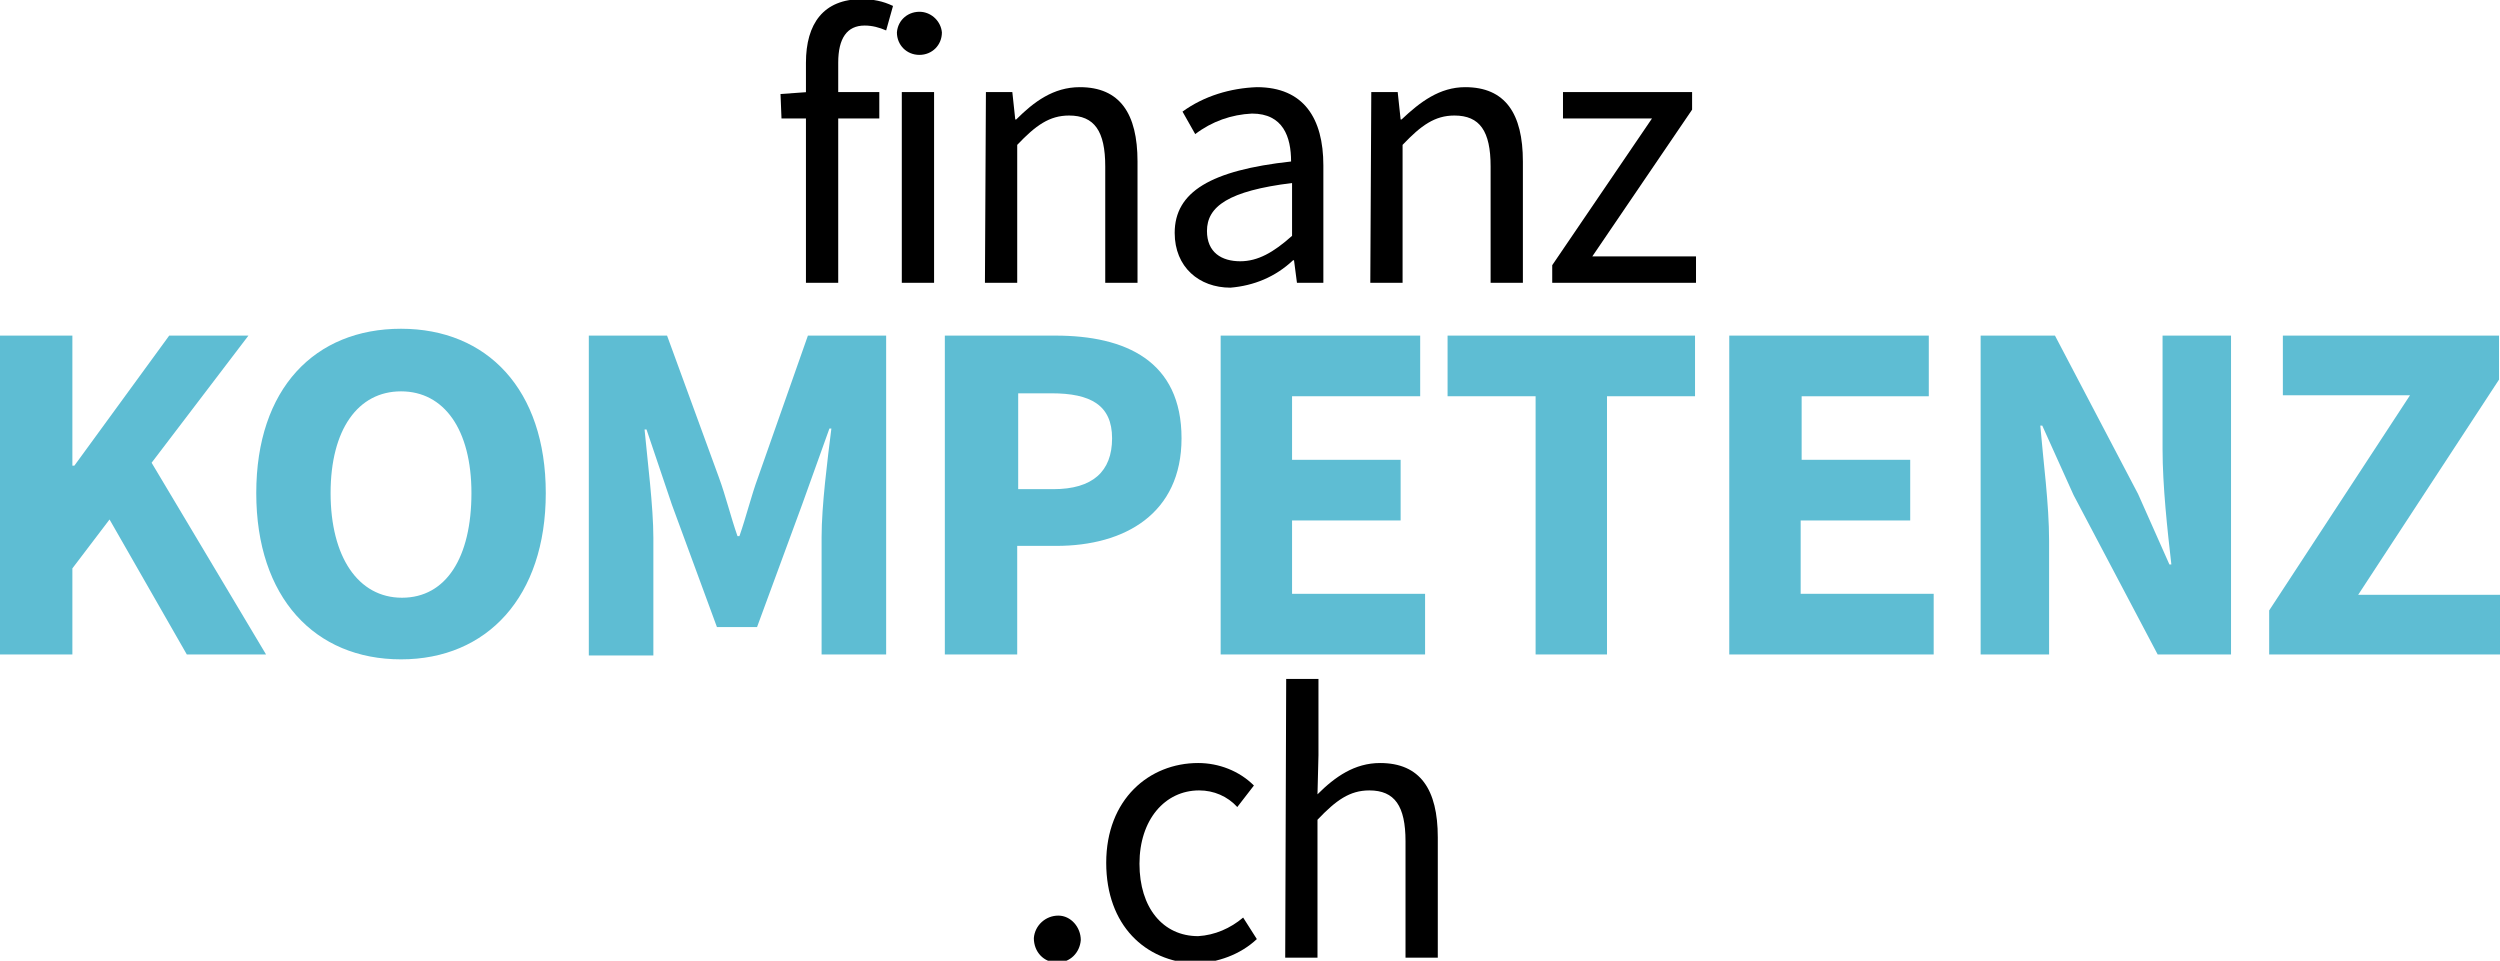 <?xml version="1.0" encoding="UTF-8"?>
<svg preserveAspectRatio="xMidYMid slice" width="700px" height="269px" xmlns="http://www.w3.org/2000/svg" xmlns:xlink="http://www.w3.org/1999/xlink" version="1.1" id="Ebene_1" x="0px" y="0px" viewBox="0 0 255.6 98.4" style="enable-background:new 0 0 255.6 98.4;" xml:space="preserve">
<style type="text/css">
	.st0{fill:#5EBDD3;}
</style>
<title>logo-fiko</title>
<path d="M79.8,9.7l2.8-0.2h7.3v2.7h-10L79.8,9.7z M82.4,6.5c0-4,1.8-6.5,5.7-6.5c1.1,0,2.2,0.2,3.2,0.7l-0.7,2.5  c-0.7-0.3-1.4-0.5-2.2-0.5c-1.8,0-2.7,1.3-2.7,3.8V29h-3.3V6.5z"></path>
<path d="M91.7,3.4c0.1-1.3,1.2-2.2,2.5-2.1c1.1,0.1,2,1,2.1,2.1c0,1.3-1,2.3-2.3,2.3C92.7,5.7,91.7,4.7,91.7,3.4z M92.2,9.5h3.3V29  h-3.3V9.5z"></path>
<path d="M100.8,9.5h2.7l0.3,2.8h0.1c1.8-1.8,3.8-3.3,6.5-3.3c4.1,0,5.9,2.7,5.9,7.6V29H113V17.1c0-3.6-1.1-5.2-3.7-5.2  c-2,0-3.4,1-5.3,3V29h-3.3L100.8,9.5z"></path>
<path d="M120.1,23.9c0-4.2,3.7-6.4,11.9-7.3c0-2.5-0.8-4.9-4-4.9c-2.1,0.1-4.1,0.8-5.8,2.1l-1.3-2.3c2.2-1.6,4.9-2.4,7.6-2.5  c4.8,0,6.8,3.2,6.8,8v12h-2.7l-0.3-2.3h-0.1c-1.8,1.7-4,2.6-6.4,2.8C122.6,29.5,120.1,27.4,120.1,23.9z M132.1,24.2v-5.4  c-6.5,0.8-8.7,2.4-8.7,4.9c0,2.2,1.5,3.1,3.4,3.1C128.6,26.8,130.2,25.9,132.1,24.2z"></path>
<path d="M140.2,9.5h2.7l0.3,2.8h0.1c1.9-1.8,3.9-3.3,6.5-3.3c4.1,0,5.9,2.7,5.9,7.6V29h-3.3V17.1c0-3.6-1.1-5.2-3.7-5.2  c-2,0-3.4,1-5.3,3V29h-3.3L140.2,9.5z"></path>
<path d="M158.7,27.2l10.2-15h-9.1V9.5h13.2v1.8l-10.2,15h10.6V29h-14.7V27.2z"></path>
<path class="st0" d="M0,34.4h7.4v13.3h0.2l9.7-13.3h8.1l-9.9,13L27.2,67h-8.1l-7.9-13.8l-3.8,5V67H0V34.4z"></path>
<path class="st0" d="M26.2,50.5c0-10.7,6-16.8,14.8-16.8s14.8,6.2,14.8,16.8s-6,17-14.8,17S26.2,61.2,26.2,50.5z M48.2,50.5  c0-6.5-2.8-10.4-7.2-10.4s-7.2,3.9-7.2,10.4s2.8,10.7,7.3,10.7S48.2,57.1,48.2,50.5z"></path>
<path class="st0" d="M60.2,34.4h8l5.3,14.5c0.7,1.9,1.2,4,1.9,6h0.2c0.7-2,1.2-4.1,1.9-6l5.1-14.5h8V67H84V55c0-3.2,0.6-7.9,1-11.1  h-0.2L82,51.7l-4.6,12.5h-4.1l-4.6-12.5l-2.6-7.7h-0.2c0.3,3.2,0.9,7.9,0.9,11.1v12h-6.6V34.4z"></path>
<path class="st0" d="M96.7,34.4h11.2c7.2,0,12.9,2.6,12.9,10.5c0,7.7-5.8,11-12.8,11h-4V67h-7.4V34.4z M107.7,50.1c4,0,6-1.8,6-5.2  s-2.2-4.6-6.2-4.6h-3.4v9.8H107.7z"></path>
<path class="st0" d="M124.8,34.4h20.4v6.2h-13.1v6.5h11.1v6.2h-11.1v7.5h13.6V67h-20.9V34.4z"></path>
<path class="st0" d="M157,40.6h-9v-6.2h25.3v6.2h-9V67H157V40.6z"></path>
<path class="st0" d="M176.8,34.4h20.4v6.2h-13v6.5h11.1v6.2h-11.2v7.5h13.6V67h-20.9V34.4z"></path>
<path class="st0" d="M202.5,34.4h7.6l8.5,16.2l3.2,7.2h0.2c-0.4-3.5-0.9-8-0.9-11.8V34.4h7V67h-7.5L212,50.7l-3.2-7.1h-0.2  c0.3,3.6,0.9,8,0.9,11.8V67h-7L202.5,34.4z"></path>
<path class="st0" d="M232,62.5l14.4-22h-13v-6.1h22.1v4.5l-14.4,22h14.5V67H232V62.5z"></path>
<path d="M105.7,96c0.1-1.3,1.2-2.3,2.5-2.3s2.3,1.2,2.3,2.5c-0.1,1.3-1.1,2.3-2.4,2.3C106.7,98.5,105.7,97.4,105.7,96  C105.7,96,105.7,96,105.7,96z"></path>
<path d="M113.1,88.3c0-6.5,4.4-10.2,9.4-10.2c2.1,0,4.2,0.8,5.7,2.3l-1.7,2.2c-1-1.1-2.4-1.7-3.9-1.7c-3.5,0-6.1,3-6.1,7.5  s2.4,7.4,6,7.4c1.7-0.1,3.3-0.8,4.6-1.9l1.4,2.2c-1.7,1.6-4,2.4-6.3,2.5C117.1,98.4,113.1,94.7,113.1,88.3z"></path>
<path d="M131.5,69.5h3.3v7.8l-0.1,4c1.8-1.8,3.8-3.2,6.4-3.2c4.1,0,5.9,2.7,5.9,7.6V98h-3.3V86.1c0-3.6-1.1-5.2-3.7-5.2  c-2,0-3.4,1-5.3,3V98h-3.3L131.5,69.5z"></path>
</svg>
